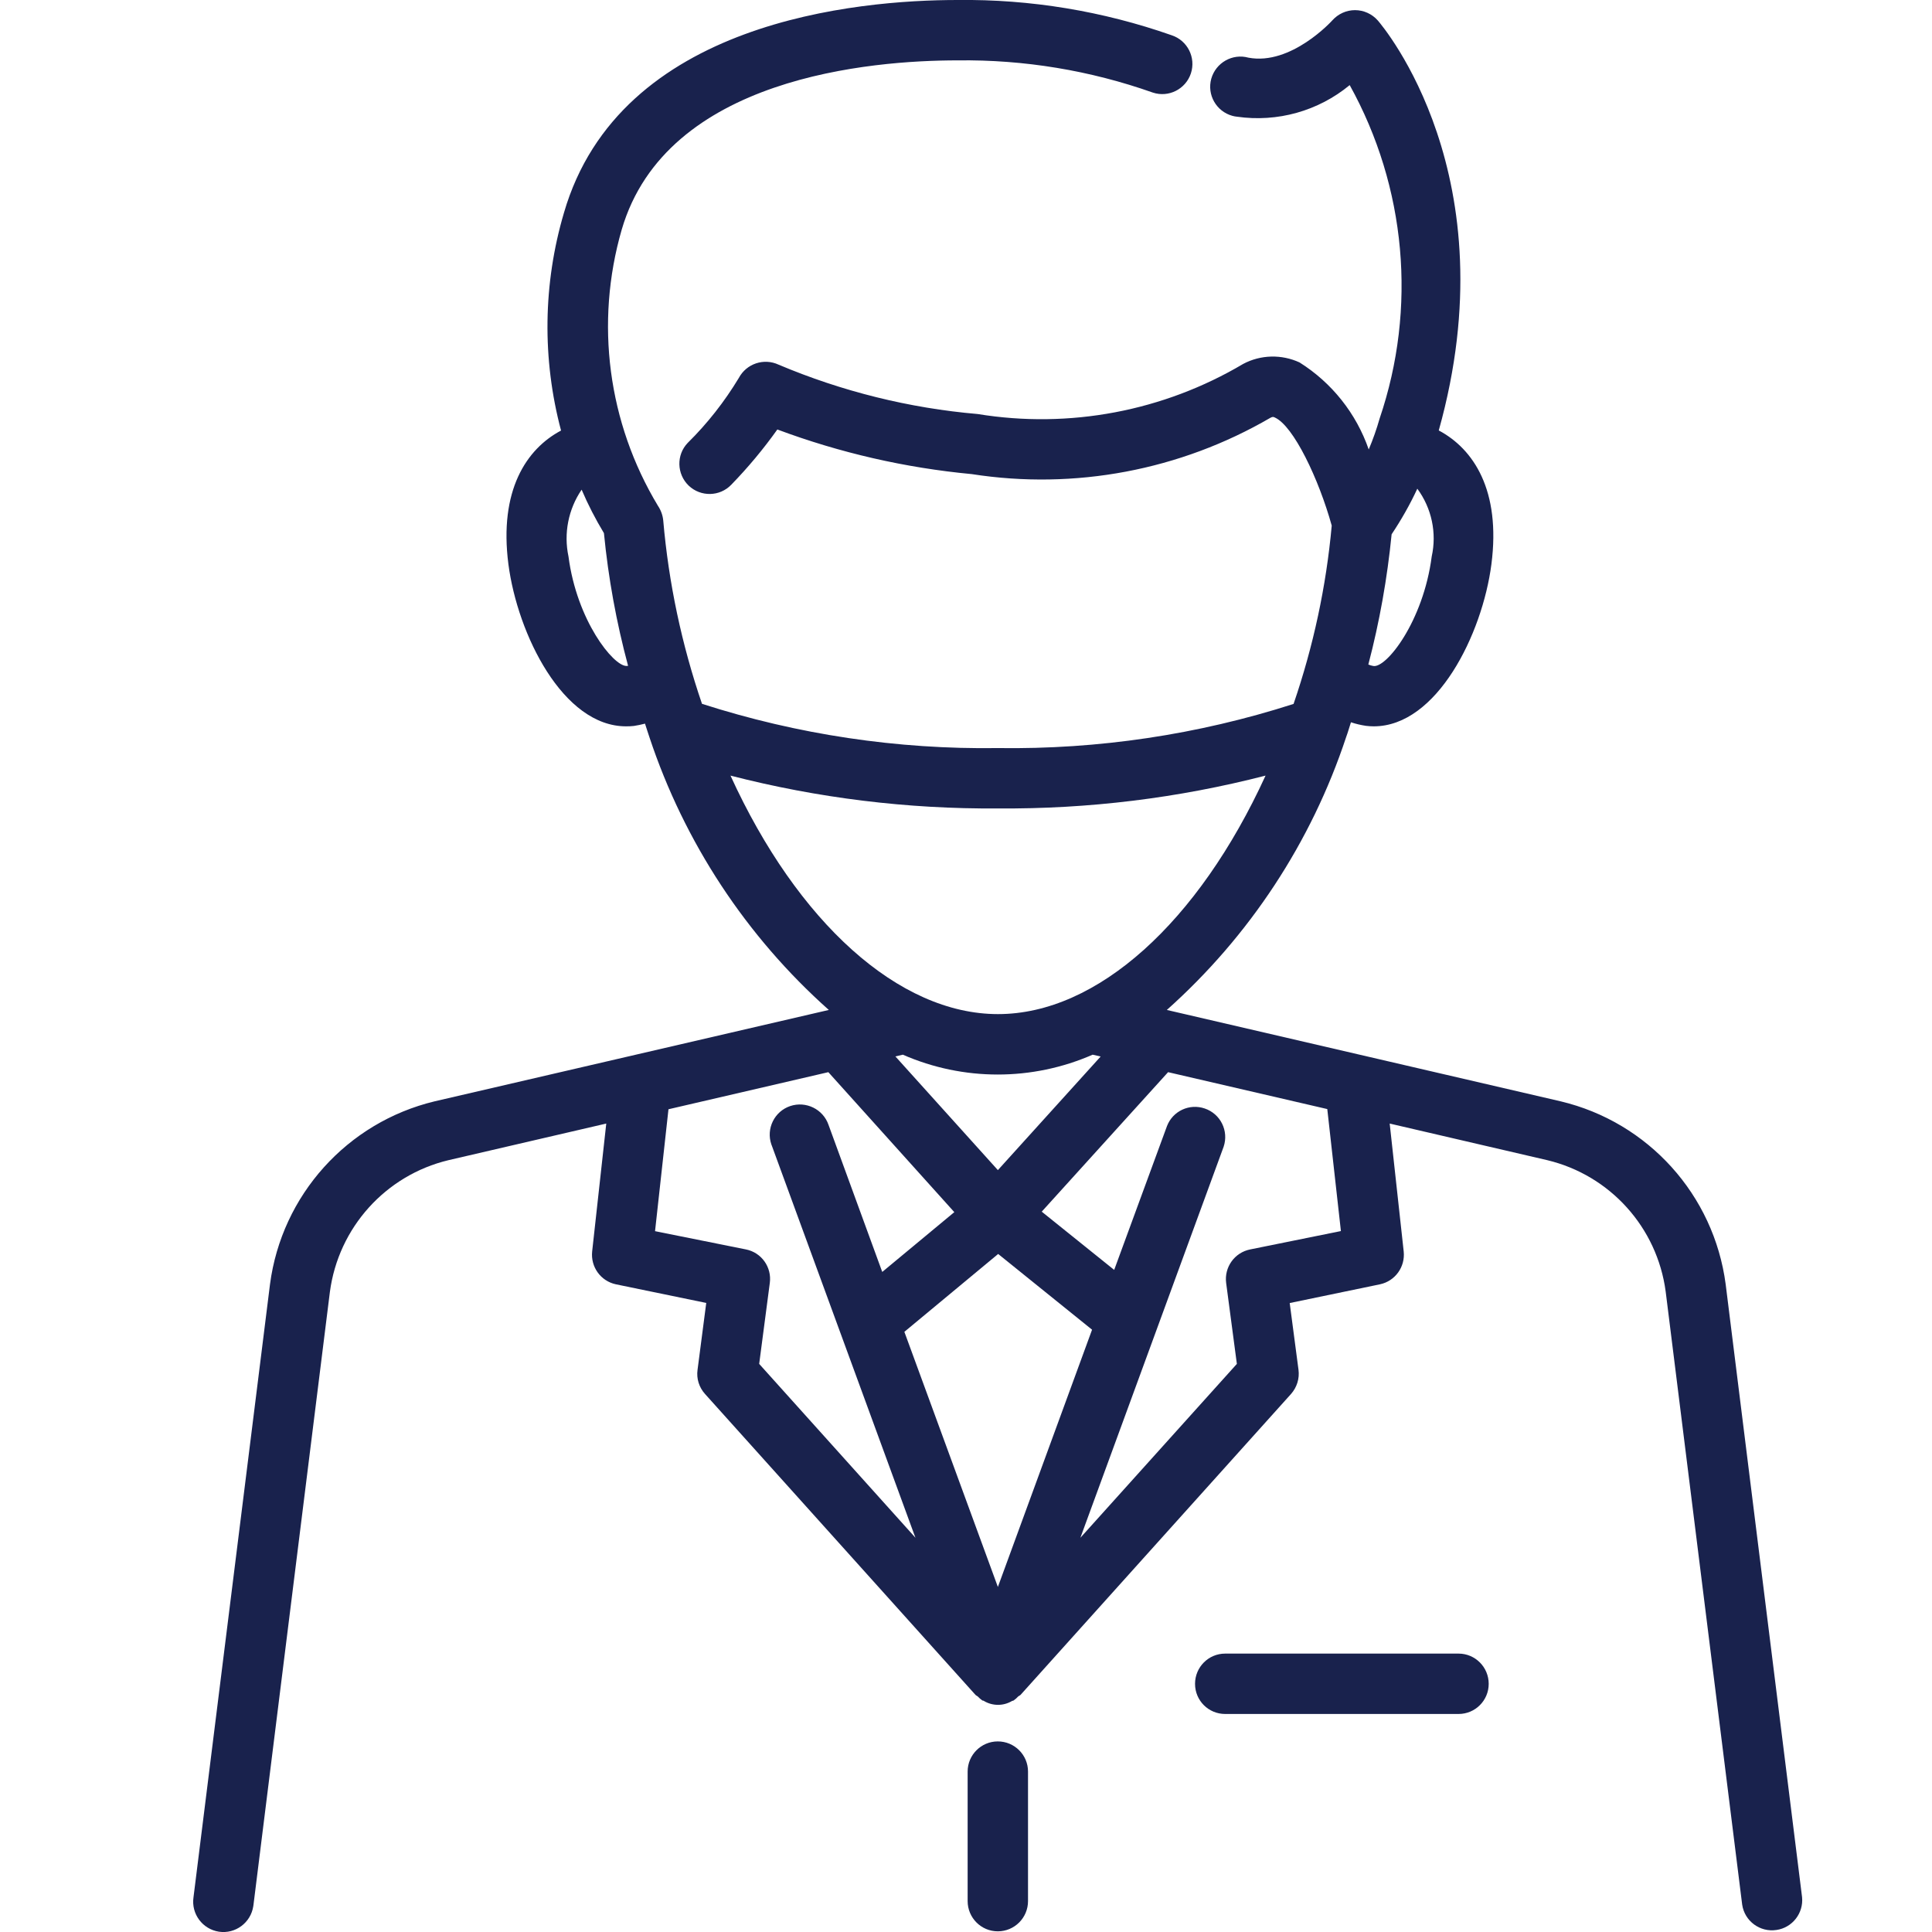<?xml version="1.0" encoding="UTF-8"?>
<svg width="20px" height="20px" viewBox="0 0 20 20" version="1.1" xmlns="http://www.w3.org/2000/svg" xmlns:xlink="http://www.w3.org/1999/xlink">
    <title>icon/medecin generaliste</title>
    <g id="icon/medecin-generaliste" stroke="none" stroke-width="1" fill="none" fill-rule="evenodd">
        <path d="M9.913,0 C10.667,-0.009 11.417,0.115 12.129,0.365 C12.293,0.419 12.382,0.596 12.328,0.76 C12.274,0.923 12.097,1.013 11.933,0.958 C11.285,0.729 10.601,0.616 9.913,0.625 C9.021,0.625 6.898,0.796 6.436,2.377 C6.157,3.341 6.293,4.377 6.811,5.236 C6.842,5.282 6.861,5.335 6.866,5.39 C6.922,6.036 7.057,6.672 7.267,7.286 C8.256,7.604 9.29,7.759 10.33,7.744 C11.368,7.759 12.402,7.605 13.391,7.287 C13.596,6.689 13.729,6.07 13.786,5.441 C13.652,4.959 13.391,4.409 13.197,4.322 C13.182,4.315 13.176,4.312 13.151,4.325 C12.218,4.868 11.126,5.074 10.06,4.908 C9.371,4.843 8.695,4.688 8.047,4.446 C7.903,4.648 7.744,4.839 7.571,5.017 C7.452,5.142 7.254,5.146 7.129,5.027 C7.005,4.907 7,4.709 7.119,4.585 C7.323,4.384 7.5,4.158 7.648,3.913 C7.727,3.764 7.908,3.704 8.06,3.775 C8.716,4.052 9.412,4.225 10.121,4.286 C11.07,4.441 12.043,4.257 12.87,3.767 C13.051,3.671 13.267,3.666 13.453,3.752 C13.787,3.962 14.04,4.28 14.169,4.653 C14.213,4.549 14.251,4.441 14.282,4.332 C14.67,3.19 14.557,1.936 13.972,0.881 C13.646,1.15 13.223,1.268 12.805,1.208 C12.789,1.207 12.773,1.203 12.757,1.199 C12.591,1.153 12.493,0.981 12.539,0.815 C12.586,0.649 12.758,0.551 12.924,0.597 C13.366,0.68 13.788,0.216 13.792,0.211 C13.852,0.144 13.937,0.105 14.027,0.105 C14.117,0.105 14.203,0.144 14.263,0.212 C14.319,0.277 15.63,1.828 14.894,4.456 C15.254,4.647 15.538,5.076 15.439,5.841 C15.345,6.566 14.874,7.519 14.221,7.519 C14.194,7.519 14.167,7.517 14.141,7.514 C14.088,7.506 14.036,7.494 13.985,7.477 C13.968,7.528 13.954,7.58 13.935,7.631 C13.575,8.719 12.934,9.692 12.079,10.455 L12.079,10.455 L16.156,11.401 C17.063,11.617 17.742,12.37 17.864,13.294 L17.864,13.294 L18.655,19.64 C18.671,19.805 18.555,19.955 18.39,19.979 C18.219,20.005 18.06,19.887 18.035,19.717 L18.035,19.717 L17.243,13.37 C17.155,12.707 16.668,12.166 16.017,12.01 L16.017,12.01 L14.386,11.631 L14.531,12.955 C14.548,13.115 14.443,13.261 14.286,13.295 L14.286,13.295 L13.351,13.489 L13.442,14.18 C13.454,14.271 13.425,14.362 13.365,14.43 L13.365,14.43 L10.565,17.545 C10.558,17.552 10.548,17.555 10.541,17.561 C10.527,17.577 10.51,17.591 10.493,17.603 C10.488,17.608 10.482,17.605 10.477,17.608 C10.388,17.662 10.275,17.662 10.185,17.608 C10.181,17.603 10.174,17.606 10.169,17.603 C10.152,17.591 10.136,17.577 10.121,17.561 C10.113,17.555 10.104,17.552 10.097,17.544 L10.097,17.544 L7.298,14.43 C7.237,14.362 7.208,14.271 7.221,14.18 L7.221,14.18 L7.311,13.488 L6.375,13.295 C6.218,13.261 6.113,13.115 6.13,12.955 L6.13,12.955 L6.276,11.631 L4.643,12.01 C3.991,12.166 3.503,12.709 3.415,13.374 L3.415,13.374 L2.624,19.719 C2.623,19.724 2.622,19.728 2.622,19.733 C2.596,19.904 2.437,20.022 2.267,19.997 C2.096,19.971 1.978,19.812 2.003,19.641 L2.003,19.641 L2.795,13.295 C2.916,12.372 3.594,11.619 4.499,11.401 L4.499,11.401 L8.58,10.455 C7.724,9.693 7.084,8.719 6.723,7.632 C6.706,7.585 6.693,7.537 6.677,7.491 C6.639,7.501 6.601,7.509 6.562,7.515 C6.536,7.518 6.509,7.519 6.482,7.519 C5.828,7.52 5.358,6.567 5.263,5.841 C5.164,5.077 5.449,4.647 5.808,4.457 C5.611,3.717 5.621,2.937 5.838,2.203 C6.415,0.215 8.881,0 9.913,0 Z M10.329,18.027 C10.502,18.027 10.642,18.167 10.642,18.339 L10.642,18.339 L10.642,19.68 C10.642,19.853 10.502,19.993 10.329,19.993 C10.157,19.993 10.017,19.853 10.017,19.68 L10.017,19.68 L10.017,18.339 C10.017,18.167 10.157,18.027 10.329,18.027 Z M15.099,17.118 C15.271,17.118 15.411,17.258 15.411,17.431 C15.411,17.604 15.271,17.743 15.099,17.743 L15.099,17.743 L12.683,17.743 C12.51,17.743 12.371,17.604 12.371,17.431 C12.371,17.258 12.51,17.118 12.683,17.118 L12.683,17.118 Z M10.333,12.981 L9.362,13.787 L10.33,16.428 L11.305,13.765 L10.333,12.981 Z M12.092,11.099 L10.784,12.543 L11.534,13.146 L12.081,11.656 C12.141,11.501 12.313,11.421 12.471,11.475 C12.635,11.53 12.722,11.707 12.667,11.871 L12.667,11.871 L11.184,15.919 L12.804,14.119 L12.693,13.281 C12.672,13.118 12.78,12.966 12.942,12.934 L12.942,12.934 L13.881,12.744 L13.74,11.481 L12.092,11.099 Z M8.575,11.099 L6.92,11.483 L6.781,12.745 L7.722,12.934 C7.883,12.966 7.991,13.118 7.969,13.281 L7.969,13.281 L7.859,14.119 L9.477,15.919 L9.463,15.882 L7.99,11.86 C7.988,11.856 7.986,11.851 7.985,11.847 C7.929,11.683 8.017,11.505 8.18,11.45 C8.343,11.395 8.521,11.482 8.577,11.645 L8.577,11.645 L9.133,13.167 L9.879,12.548 L8.575,11.099 Z M11.311,10.918 C10.685,11.192 9.972,11.192 9.346,10.918 L9.346,10.918 L9.269,10.936 L10.33,12.113 L11.394,10.937 Z M7.562,8.029 C8.255,9.547 9.304,10.498 10.331,10.498 C11.359,10.498 12.406,9.547 13.101,8.029 C12.197,8.262 11.266,8.376 10.331,8.369 C9.398,8.376 8.466,8.262 7.562,8.029 L7.562,8.029 Z M6.021,5.069 C5.883,5.272 5.834,5.522 5.885,5.761 C5.971,6.423 6.348,6.894 6.485,6.894 L6.485,6.894 C6.493,6.894 6.495,6.892 6.502,6.893 C6.381,6.443 6.297,5.983 6.252,5.519 C6.165,5.375 6.087,5.224 6.021,5.069 Z M14.672,5.059 C14.596,5.223 14.506,5.381 14.406,5.531 C14.361,5.986 14.281,6.437 14.165,6.879 C14.181,6.886 14.198,6.891 14.215,6.894 C14.349,6.922 14.734,6.433 14.821,5.761 C14.875,5.517 14.821,5.261 14.672,5.059 Z" id="Combined-Shape" fill="#19224D"></path>
    </g>
</svg>
